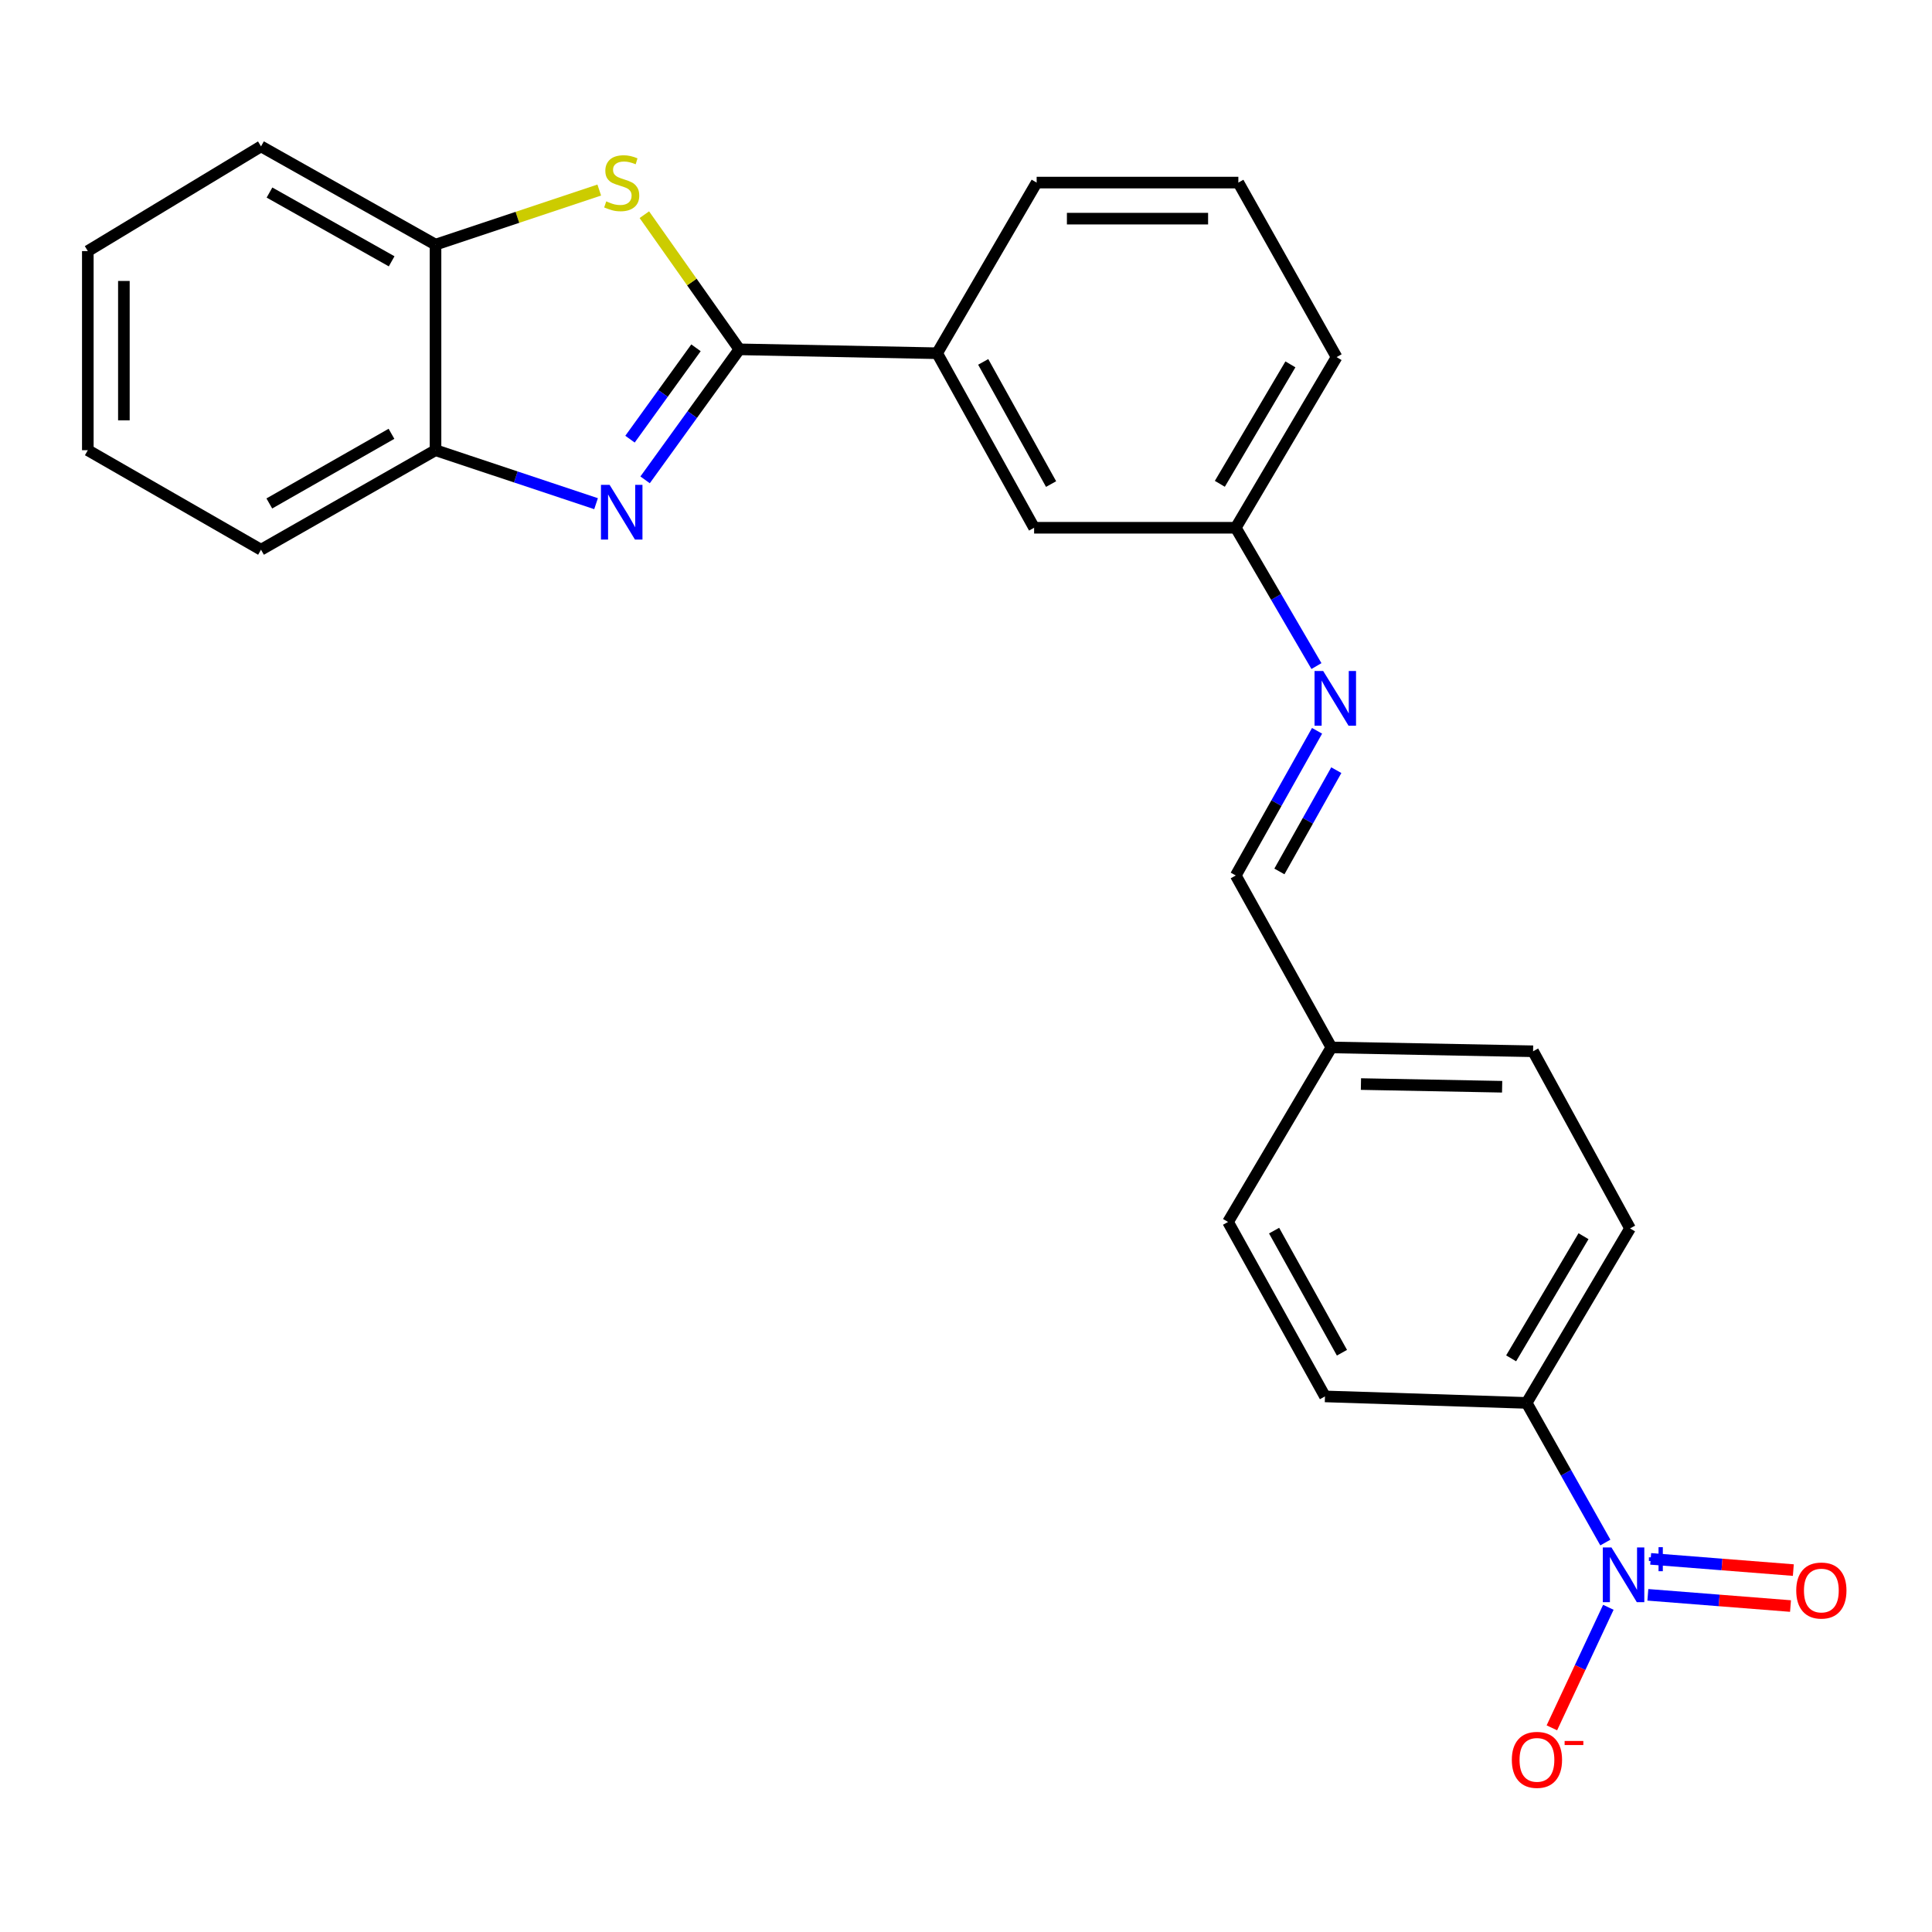 <?xml version='1.0' encoding='iso-8859-1'?>
<svg version='1.1' baseProfile='full'
              xmlns='http://www.w3.org/2000/svg'
                      xmlns:rdkit='http://www.rdkit.org/xml'
                      xmlns:xlink='http://www.w3.org/1999/xlink'
                  xml:space='preserve'
width='1000px' height='1000px' viewBox='0 0 1000 1000'>
<!-- END OF HEADER -->
<rect style='opacity:1.0;fill:#FFFFFF;stroke:none' width='1000' height='1000' x='0' y='0'> </rect>
<path class='bond-0' d='M 382.692,180.819 L 358.297,214.595' style='fill:none;fill-rule:evenodd;stroke:#000000;stroke-width:6px;stroke-linecap:butt;stroke-linejoin:miter;stroke-opacity:1' />
<path class='bond-0' d='M 358.297,214.595 L 333.902,248.371' style='fill:none;fill-rule:evenodd;stroke:#0000FF;stroke-width:6px;stroke-linecap:butt;stroke-linejoin:miter;stroke-opacity:1' />
<path class='bond-0' d='M 360.241,180.022 L 343.165,203.665' style='fill:none;fill-rule:evenodd;stroke:#000000;stroke-width:6px;stroke-linecap:butt;stroke-linejoin:miter;stroke-opacity:1' />
<path class='bond-0' d='M 343.165,203.665 L 326.088,227.309' style='fill:none;fill-rule:evenodd;stroke:#0000FF;stroke-width:6px;stroke-linecap:butt;stroke-linejoin:miter;stroke-opacity:1' />
<path class='bond-2' d='M 382.692,180.819 L 358.105,145.969' style='fill:none;fill-rule:evenodd;stroke:#000000;stroke-width:6px;stroke-linecap:butt;stroke-linejoin:miter;stroke-opacity:1' />
<path class='bond-2' d='M 358.105,145.969 L 333.518,111.119' style='fill:none;fill-rule:evenodd;stroke:#CCCC00;stroke-width:6px;stroke-linecap:butt;stroke-linejoin:miter;stroke-opacity:1' />
<path class='bond-5' d='M 382.692,180.819 L 485.059,182.831' style='fill:none;fill-rule:evenodd;stroke:#000000;stroke-width:6px;stroke-linecap:butt;stroke-linejoin:miter;stroke-opacity:1' />
<path class='bond-3' d='M 308.517,260.707 L 266.971,246.866' style='fill:none;fill-rule:evenodd;stroke:#0000FF;stroke-width:6px;stroke-linecap:butt;stroke-linejoin:miter;stroke-opacity:1' />
<path class='bond-3' d='M 266.971,246.866 L 225.424,233.024' style='fill:none;fill-rule:evenodd;stroke:#000000;stroke-width:6px;stroke-linecap:butt;stroke-linejoin:miter;stroke-opacity:1' />
<path class='bond-1' d='M 830.93,798.416 L 810.56,762.278' style='fill:none;fill-rule:evenodd;stroke:#0000FF;stroke-width:6px;stroke-linecap:butt;stroke-linejoin:miter;stroke-opacity:1' />
<path class='bond-1' d='M 810.56,762.278 L 790.19,726.14' style='fill:none;fill-rule:evenodd;stroke:#000000;stroke-width:6px;stroke-linecap:butt;stroke-linejoin:miter;stroke-opacity:1' />
<path class='bond-8' d='M 832.48,831.931 L 817.865,863.126' style='fill:none;fill-rule:evenodd;stroke:#0000FF;stroke-width:6px;stroke-linecap:butt;stroke-linejoin:miter;stroke-opacity:1' />
<path class='bond-8' d='M 817.865,863.126 L 803.25,894.32' style='fill:none;fill-rule:evenodd;stroke:#FF0000;stroke-width:6px;stroke-linecap:butt;stroke-linejoin:miter;stroke-opacity:1' />
<path class='bond-9' d='M 852.928,825.48 L 889.846,828.382' style='fill:none;fill-rule:evenodd;stroke:#0000FF;stroke-width:6px;stroke-linecap:butt;stroke-linejoin:miter;stroke-opacity:1' />
<path class='bond-9' d='M 889.846,828.382 L 926.764,831.284' style='fill:none;fill-rule:evenodd;stroke:#FF0000;stroke-width:6px;stroke-linecap:butt;stroke-linejoin:miter;stroke-opacity:1' />
<path class='bond-9' d='M 854.391,806.871 L 891.309,809.773' style='fill:none;fill-rule:evenodd;stroke:#0000FF;stroke-width:6px;stroke-linecap:butt;stroke-linejoin:miter;stroke-opacity:1' />
<path class='bond-9' d='M 891.309,809.773 L 928.227,812.675' style='fill:none;fill-rule:evenodd;stroke:#FF0000;stroke-width:6px;stroke-linecap:butt;stroke-linejoin:miter;stroke-opacity:1' />
<path class='bond-4' d='M 310.177,98.378 L 267.801,112.5' style='fill:none;fill-rule:evenodd;stroke:#CCCC00;stroke-width:6px;stroke-linecap:butt;stroke-linejoin:miter;stroke-opacity:1' />
<path class='bond-4' d='M 267.801,112.5 L 225.424,126.623' style='fill:none;fill-rule:evenodd;stroke:#000000;stroke-width:6px;stroke-linecap:butt;stroke-linejoin:miter;stroke-opacity:1' />
<path class='bond-19' d='M 225.424,233.024 L 135.097,284.534' style='fill:none;fill-rule:evenodd;stroke:#000000;stroke-width:6px;stroke-linecap:butt;stroke-linejoin:miter;stroke-opacity:1' />
<path class='bond-19' d='M 202.628,224.535 L 139.399,260.592' style='fill:none;fill-rule:evenodd;stroke:#000000;stroke-width:6px;stroke-linecap:butt;stroke-linejoin:miter;stroke-opacity:1' />
<path class='bond-25' d='M 225.424,233.024 L 225.424,126.623' style='fill:none;fill-rule:evenodd;stroke:#000000;stroke-width:6px;stroke-linecap:butt;stroke-linejoin:miter;stroke-opacity:1' />
<path class='bond-21' d='M 225.424,126.623 L 135.097,75.766' style='fill:none;fill-rule:evenodd;stroke:#000000;stroke-width:6px;stroke-linecap:butt;stroke-linejoin:miter;stroke-opacity:1' />
<path class='bond-21' d='M 202.717,135.26 L 139.488,99.66' style='fill:none;fill-rule:evenodd;stroke:#000000;stroke-width:6px;stroke-linecap:butt;stroke-linejoin:miter;stroke-opacity:1' />
<path class='bond-11' d='M 485.059,182.831 L 535.252,273.168' style='fill:none;fill-rule:evenodd;stroke:#000000;stroke-width:6px;stroke-linecap:butt;stroke-linejoin:miter;stroke-opacity:1' />
<path class='bond-11' d='M 508.906,187.315 L 544.041,250.551' style='fill:none;fill-rule:evenodd;stroke:#000000;stroke-width:6px;stroke-linecap:butt;stroke-linejoin:miter;stroke-opacity:1' />
<path class='bond-18' d='M 485.059,182.831 L 536.569,94.506' style='fill:none;fill-rule:evenodd;stroke:#000000;stroke-width:6px;stroke-linecap:butt;stroke-linejoin:miter;stroke-opacity:1' />
<path class='bond-6' d='M 790.19,726.14 L 843.712,635.824' style='fill:none;fill-rule:evenodd;stroke:#000000;stroke-width:6px;stroke-linecap:butt;stroke-linejoin:miter;stroke-opacity:1' />
<path class='bond-6' d='M 782.159,703.076 L 819.625,639.855' style='fill:none;fill-rule:evenodd;stroke:#000000;stroke-width:6px;stroke-linecap:butt;stroke-linejoin:miter;stroke-opacity:1' />
<path class='bond-28' d='M 790.19,726.14 L 685.801,722.78' style='fill:none;fill-rule:evenodd;stroke:#000000;stroke-width:6px;stroke-linecap:butt;stroke-linejoin:miter;stroke-opacity:1' />
<path class='bond-7' d='M 681.391,344.757 L 660.511,308.963' style='fill:none;fill-rule:evenodd;stroke:#0000FF;stroke-width:6px;stroke-linecap:butt;stroke-linejoin:miter;stroke-opacity:1' />
<path class='bond-7' d='M 660.511,308.963 L 639.631,273.168' style='fill:none;fill-rule:evenodd;stroke:#000000;stroke-width:6px;stroke-linecap:butt;stroke-linejoin:miter;stroke-opacity:1' />
<path class='bond-10' d='M 681.708,378.262 L 660.67,415.705' style='fill:none;fill-rule:evenodd;stroke:#0000FF;stroke-width:6px;stroke-linecap:butt;stroke-linejoin:miter;stroke-opacity:1' />
<path class='bond-10' d='M 660.67,415.705 L 639.631,453.148' style='fill:none;fill-rule:evenodd;stroke:#000000;stroke-width:6px;stroke-linecap:butt;stroke-linejoin:miter;stroke-opacity:1' />
<path class='bond-10' d='M 691.67,398.639 L 676.944,424.849' style='fill:none;fill-rule:evenodd;stroke:#0000FF;stroke-width:6px;stroke-linecap:butt;stroke-linejoin:miter;stroke-opacity:1' />
<path class='bond-10' d='M 676.944,424.849 L 662.217,451.059' style='fill:none;fill-rule:evenodd;stroke:#000000;stroke-width:6px;stroke-linecap:butt;stroke-linejoin:miter;stroke-opacity:1' />
<path class='bond-15' d='M 639.631,453.148 L 689.119,542.147' style='fill:none;fill-rule:evenodd;stroke:#000000;stroke-width:6px;stroke-linecap:butt;stroke-linejoin:miter;stroke-opacity:1' />
<path class='bond-14' d='M 535.252,273.168 L 639.631,273.168' style='fill:none;fill-rule:evenodd;stroke:#000000;stroke-width:6px;stroke-linecap:butt;stroke-linejoin:miter;stroke-opacity:1' />
<path class='bond-12' d='M 685.801,722.78 L 635.628,632.485' style='fill:none;fill-rule:evenodd;stroke:#000000;stroke-width:6px;stroke-linecap:butt;stroke-linejoin:miter;stroke-opacity:1' />
<path class='bond-12' d='M 694.592,700.169 L 659.471,636.962' style='fill:none;fill-rule:evenodd;stroke:#000000;stroke-width:6px;stroke-linecap:butt;stroke-linejoin:miter;stroke-opacity:1' />
<path class='bond-13' d='M 843.712,635.824 L 793.519,544.138' style='fill:none;fill-rule:evenodd;stroke:#000000;stroke-width:6px;stroke-linecap:butt;stroke-linejoin:miter;stroke-opacity:1' />
<path class='bond-26' d='M 639.631,273.168 L 691.815,184.843' style='fill:none;fill-rule:evenodd;stroke:#000000;stroke-width:6px;stroke-linecap:butt;stroke-linejoin:miter;stroke-opacity:1' />
<path class='bond-26' d='M 631.387,250.424 L 667.916,188.596' style='fill:none;fill-rule:evenodd;stroke:#000000;stroke-width:6px;stroke-linecap:butt;stroke-linejoin:miter;stroke-opacity:1' />
<path class='bond-16' d='M 689.119,542.147 L 635.628,632.485' style='fill:none;fill-rule:evenodd;stroke:#000000;stroke-width:6px;stroke-linecap:butt;stroke-linejoin:miter;stroke-opacity:1' />
<path class='bond-17' d='M 689.119,542.147 L 793.519,544.138' style='fill:none;fill-rule:evenodd;stroke:#000000;stroke-width:6px;stroke-linecap:butt;stroke-linejoin:miter;stroke-opacity:1' />
<path class='bond-17' d='M 704.423,561.11 L 777.503,562.503' style='fill:none;fill-rule:evenodd;stroke:#000000;stroke-width:6px;stroke-linecap:butt;stroke-linejoin:miter;stroke-opacity:1' />
<path class='bond-20' d='M 536.569,94.506 L 640.969,94.506' style='fill:none;fill-rule:evenodd;stroke:#000000;stroke-width:6px;stroke-linecap:butt;stroke-linejoin:miter;stroke-opacity:1' />
<path class='bond-20' d='M 552.229,113.172 L 625.309,113.172' style='fill:none;fill-rule:evenodd;stroke:#000000;stroke-width:6px;stroke-linecap:butt;stroke-linejoin:miter;stroke-opacity:1' />
<path class='bond-23' d='M 135.097,284.534 L 45.455,233.024' style='fill:none;fill-rule:evenodd;stroke:#000000;stroke-width:6px;stroke-linecap:butt;stroke-linejoin:miter;stroke-opacity:1' />
<path class='bond-22' d='M 640.969,94.506 L 691.815,184.843' style='fill:none;fill-rule:evenodd;stroke:#000000;stroke-width:6px;stroke-linecap:butt;stroke-linejoin:miter;stroke-opacity:1' />
<path class='bond-24' d='M 135.097,75.766 L 45.455,129.962' style='fill:none;fill-rule:evenodd;stroke:#000000;stroke-width:6px;stroke-linecap:butt;stroke-linejoin:miter;stroke-opacity:1' />
<path class='bond-27' d='M 45.455,233.024 L 45.455,129.962' style='fill:none;fill-rule:evenodd;stroke:#000000;stroke-width:6px;stroke-linecap:butt;stroke-linejoin:miter;stroke-opacity:1' />
<path class='bond-27' d='M 64.121,217.565 L 64.121,145.422' style='fill:none;fill-rule:evenodd;stroke:#000000;stroke-width:6px;stroke-linecap:butt;stroke-linejoin:miter;stroke-opacity:1' />
<path  class='atom-1' d='M 315.537 250.971
L 324.817 265.971
Q 325.737 267.451, 327.217 270.131
Q 328.697 272.811, 328.777 272.971
L 328.777 250.971
L 332.537 250.971
L 332.537 279.291
L 328.657 279.291
L 318.697 262.891
Q 317.537 260.971, 316.297 258.771
Q 315.097 256.571, 314.737 255.891
L 314.737 279.291
L 311.057 279.291
L 311.057 250.971
L 315.537 250.971
' fill='#0000FF'/>
<path  class='atom-2' d='M 834.092 800.97
L 843.372 815.97
Q 844.292 817.45, 845.772 820.13
Q 847.252 822.81, 847.332 822.97
L 847.332 800.97
L 851.092 800.97
L 851.092 829.29
L 847.212 829.29
L 837.252 812.89
Q 836.092 810.97, 834.852 808.77
Q 833.652 806.57, 833.292 805.89
L 833.292 829.29
L 829.612 829.29
L 829.612 800.97
L 834.092 800.97
' fill='#0000FF'/>
<path  class='atom-2' d='M 853.468 806.074
L 858.457 806.074
L 858.457 800.821
L 860.675 800.821
L 860.675 806.074
L 865.797 806.074
L 865.797 807.975
L 860.675 807.975
L 860.675 813.255
L 858.457 813.255
L 858.457 807.975
L 853.468 807.975
L 853.468 806.074
' fill='#0000FF'/>
<path  class='atom-3' d='M 313.797 104.226
Q 314.117 104.346, 315.437 104.906
Q 316.757 105.466, 318.197 105.826
Q 319.677 106.146, 321.117 106.146
Q 323.797 106.146, 325.357 104.866
Q 326.917 103.546, 326.917 101.266
Q 326.917 99.706, 326.117 98.746
Q 325.357 97.786, 324.157 97.266
Q 322.957 96.746, 320.957 96.146
Q 318.437 95.386, 316.917 94.666
Q 315.437 93.946, 314.357 92.426
Q 313.317 90.906, 313.317 88.346
Q 313.317 84.786, 315.717 82.586
Q 318.157 80.386, 322.957 80.386
Q 326.237 80.386, 329.957 81.946
L 329.037 85.026
Q 325.637 83.626, 323.077 83.626
Q 320.317 83.626, 318.797 84.786
Q 317.277 85.906, 317.317 87.866
Q 317.317 89.386, 318.077 90.306
Q 318.877 91.226, 319.997 91.746
Q 321.157 92.266, 323.077 92.866
Q 325.637 93.666, 327.157 94.466
Q 328.677 95.266, 329.757 96.906
Q 330.877 98.506, 330.877 101.266
Q 330.877 105.186, 328.237 107.306
Q 325.637 109.386, 321.277 109.386
Q 318.757 109.386, 316.837 108.826
Q 314.957 108.306, 312.717 107.386
L 313.797 104.226
' fill='#CCCC00'/>
<path  class='atom-8' d='M 684.881 347.313
L 694.161 362.313
Q 695.081 363.793, 696.561 366.473
Q 698.041 369.153, 698.121 369.313
L 698.121 347.313
L 701.881 347.313
L 701.881 375.633
L 698.001 375.633
L 688.041 359.233
Q 686.881 357.313, 685.641 355.113
Q 684.441 352.913, 684.081 352.233
L 684.081 375.633
L 680.401 375.633
L 680.401 347.313
L 684.881 347.313
' fill='#0000FF'/>
<path  class='atom-9' d='M 782.52 910.898
Q 782.52 904.098, 785.88 900.298
Q 789.24 896.498, 795.52 896.498
Q 801.8 896.498, 805.16 900.298
Q 808.52 904.098, 808.52 910.898
Q 808.52 917.778, 805.12 921.698
Q 801.72 925.578, 795.52 925.578
Q 789.28 925.578, 785.88 921.698
Q 782.52 917.818, 782.52 910.898
M 795.52 922.378
Q 799.84 922.378, 802.16 919.498
Q 804.52 916.578, 804.52 910.898
Q 804.52 905.338, 802.16 902.538
Q 799.84 899.698, 795.52 899.698
Q 791.2 899.698, 788.84 902.498
Q 786.52 905.298, 786.52 910.898
Q 786.52 916.618, 788.84 919.498
Q 791.2 922.378, 795.52 922.378
' fill='#FF0000'/>
<path  class='atom-9' d='M 809.84 901.12
L 819.529 901.12
L 819.529 903.232
L 809.84 903.232
L 809.84 901.12
' fill='#FF0000'/>
<path  class='atom-10' d='M 929.729 823.257
Q 929.729 816.457, 933.089 812.657
Q 936.449 808.857, 942.729 808.857
Q 949.009 808.857, 952.369 812.657
Q 955.729 816.457, 955.729 823.257
Q 955.729 830.137, 952.329 834.057
Q 948.929 837.937, 942.729 837.937
Q 936.489 837.937, 933.089 834.057
Q 929.729 830.177, 929.729 823.257
M 942.729 834.737
Q 947.049 834.737, 949.369 831.857
Q 951.729 828.937, 951.729 823.257
Q 951.729 817.697, 949.369 814.897
Q 947.049 812.057, 942.729 812.057
Q 938.409 812.057, 936.049 814.857
Q 933.729 817.657, 933.729 823.257
Q 933.729 828.977, 936.049 831.857
Q 938.409 834.737, 942.729 834.737
' fill='#FF0000'/>
</svg>
